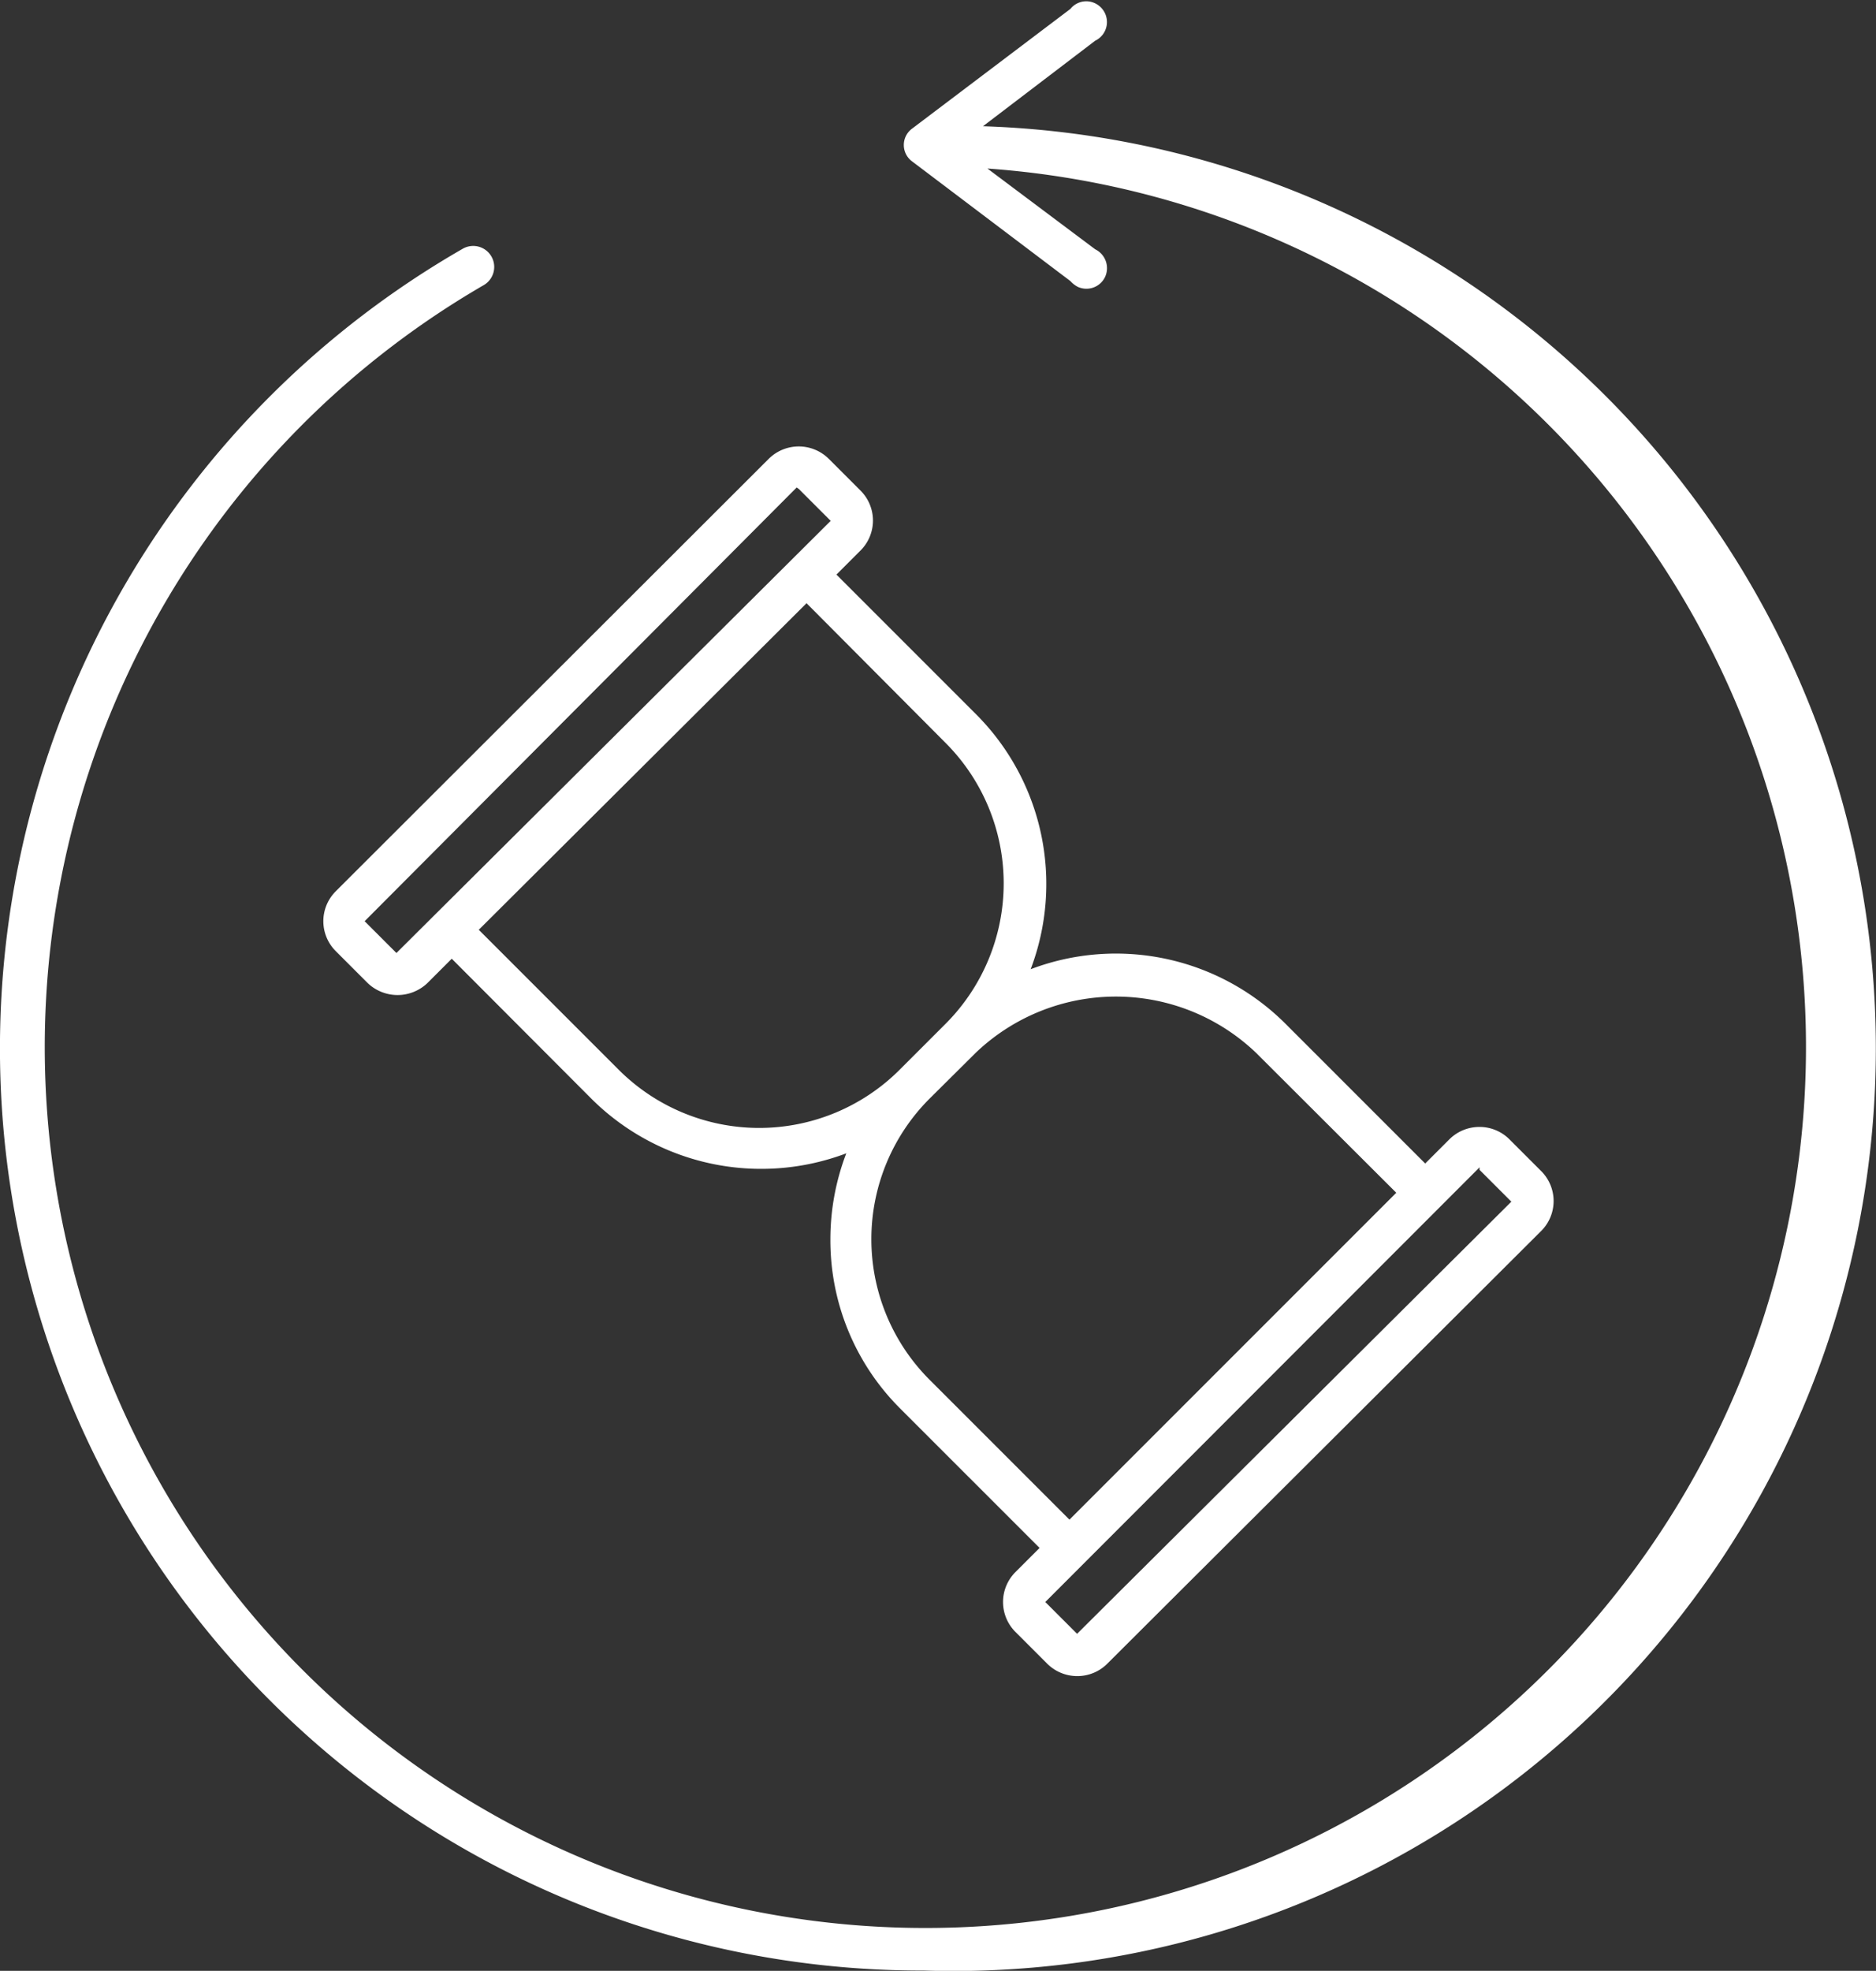 <svg id="Layer_1" data-name="Layer 1" xmlns="http://www.w3.org/2000/svg" viewBox="0 0 59.01 61.98"><rect x="0" y="0" width="59.01" height="61.98" fill="#333333" stroke="none"/><defs><style>.cls-1{fill:#fff;}</style></defs><g id="Layer_1-2" data-name="Layer 1"><g id="_41" data-name=" 41"><path class="cls-1" d="M38,71A29,29,0,0,1,23.5,16.85.66.66,0,0,1,24.15,18h0A27.7,27.7,0,1,0,40,14.33l3.39,2.54a.66.66,0,0,1,.31.87.65.65,0,0,1-.86.31.84.84,0,0,1-.23-.18l-5-3.78a.64.64,0,0,1,0-1l5-3.78a.64.64,0,0,1,.91-.09.65.65,0,0,1-.13,1.09L39.86,13A29,29,0,1,1,38,71Z" transform="translate(-8.94 -9.03)"/><path class="cls-1" d="M42.83,61.74a1.34,1.34,0,0,1-.95-.39l-1-1a1.33,1.33,0,0,1,0-1.88l.76-.76L37.23,53.3A7.47,7.47,0,0,1,35.06,48a7.56,7.56,0,0,1,.5-2.7,7.57,7.57,0,0,1-8-1.7l-4.41-4.42-.76.76a1.36,1.36,0,0,1-1.89,0l-1-1a1.33,1.33,0,0,1,0-1.88l13.62-13.6a1.34,1.34,0,0,1,1.89,0l1,1a1.33,1.33,0,0,1,0,1.88l-.76.76,4.41,4.41a7.55,7.55,0,0,1,1.7,8,7.55,7.55,0,0,1,8,1.7l4.41,4.41.76-.76a1.34,1.34,0,0,1,.95-.39h0a1.33,1.33,0,0,1,.94.39l1,1a1.33,1.33,0,0,1,0,1.88L43.77,61.35A1.33,1.33,0,0,1,42.83,61.74Zm12.65-16L41.82,59.41l1,1L56.48,46.82l-1-1ZM38.17,43.59a6.25,6.25,0,0,0,0,8.82l4.41,4.41L52.86,46.54l-4.41-4.4a6.38,6.38,0,0,0-8.82,0ZM24,38.27l4.41,4.41a6.25,6.25,0,0,0,8.82,0l1.46-1.46a6.25,6.25,0,0,0,0-8.82L34.31,28ZM34,24.36h0L20.41,38l1,1L35.07,25.41l-1-1Z" transform="translate(-8.94 -9.03)"/></g></g></svg>